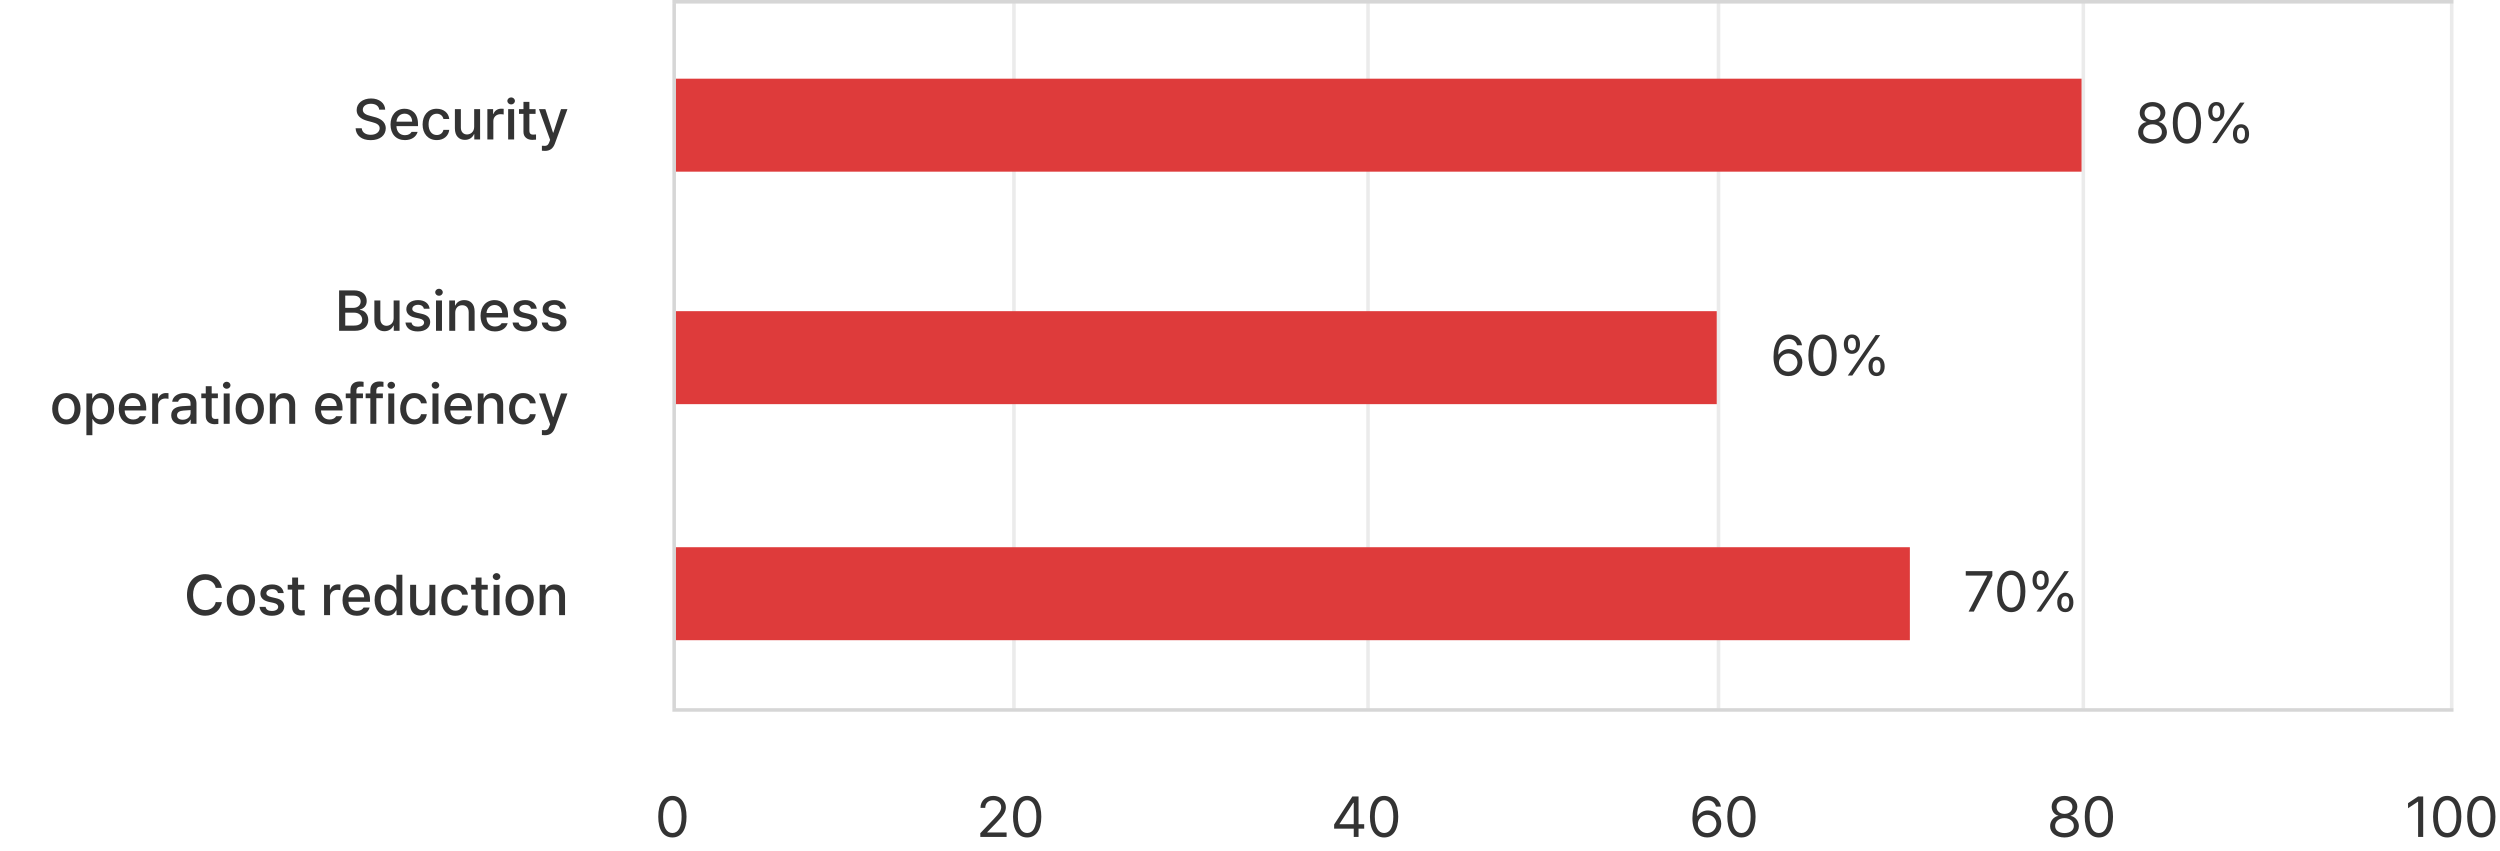<svg width="699" height="238" viewBox="0 0 699 238" fill="none" xmlns="http://www.w3.org/2000/svg">
<path d="M106.031 30.672C105.922 29.625 105 29.016 103.703 29.016C102.312 29.016 101.438 29.719 101.438 30.688C101.438 31.766 102.609 32.172 103.5 32.391L104.594 32.688C106.047 33.031 107.844 33.828 107.859 35.875C107.844 37.781 106.328 39.188 103.656 39.188C101.125 39.188 99.531 37.922 99.422 35.859H101.141C101.25 37.094 102.328 37.688 103.656 37.688C105.094 37.688 106.141 36.953 106.156 35.844C106.141 34.859 105.219 34.453 104.016 34.141L102.672 33.781C100.859 33.281 99.719 32.359 99.719 30.781C99.719 28.828 101.469 27.531 103.75 27.531C106.047 27.531 107.656 28.844 107.703 30.672H106.031ZM113.219 39.172C110.719 39.172 109.188 37.453 109.188 34.812C109.188 32.203 110.75 30.406 113.109 30.406C115.047 30.406 116.875 31.609 116.875 34.672V35.266H110.844C110.891 36.875 111.836 37.797 113.234 37.797C114.188 37.797 114.797 37.391 115.078 36.875H116.766C116.391 38.25 115.078 39.172 113.219 39.172ZM110.859 34.016H115.234C115.234 32.719 114.406 31.781 113.125 31.781C111.789 31.781 110.922 32.812 110.859 34.016ZM122.125 39.172C119.656 39.172 118.156 37.344 118.156 34.797C118.156 32.203 119.703 30.406 122.094 30.406C124.031 30.406 125.438 31.547 125.609 33.266H123.984C123.812 32.469 123.172 31.797 122.125 31.797C120.75 31.797 119.828 32.938 119.828 34.75C119.828 36.609 120.734 37.75 122.125 37.75C123.062 37.75 123.781 37.234 123.984 36.312H125.609C125.422 37.953 124.125 39.172 122.125 39.172ZM132.578 35.469V30.516H134.234V39H132.609V37.531H132.516C132.125 38.438 131.25 39.109 129.984 39.109C128.344 39.109 127.188 38.016 127.188 35.906V30.516H128.859V35.703C128.859 36.859 129.562 37.594 130.578 37.594C131.5 37.594 132.578 36.922 132.578 35.469ZM136.266 39V30.516H137.875V31.859H137.969C138.281 30.953 139.125 30.391 140.125 30.391C140.328 30.391 140.656 30.406 140.828 30.422V32.016C140.688 31.984 140.297 31.922 139.953 31.922C138.797 31.922 137.938 32.719 137.938 33.828V39H136.266ZM142.078 39V30.516H143.75V39H142.078ZM142.922 29.203C142.344 29.203 141.859 28.766 141.859 28.219C141.859 27.672 142.344 27.234 142.922 27.234C143.484 27.234 143.969 27.672 143.969 28.219C143.969 28.766 143.484 29.203 142.922 29.203ZM149.75 30.516V31.844H148.016V36.5C148.016 37.453 148.5 37.625 149.031 37.641C149.266 37.641 149.641 37.609 149.875 37.594V39.047C149.641 39.078 149.281 39.109 148.828 39.109C147.516 39.109 146.344 38.391 146.359 36.844V31.844H145.109V30.516H146.359V28.484H148.016V30.516H149.75ZM152.406 42.188C152.062 42.188 151.734 42.172 151.516 42.141V40.75C151.703 40.766 152.031 40.781 152.266 40.781C152.781 40.781 153.219 40.734 153.609 39.672L153.812 39.109L150.703 30.516H152.484L154.625 37.094H154.719L156.859 30.516H158.656L155.156 40.125C154.672 41.469 153.797 42.188 152.406 42.188Z" fill="#333333"/>
<path d="M94.812 92.5V81.188H98.953C101.359 81.188 102.531 82.484 102.531 84.156C102.531 85.562 101.672 86.281 100.625 86.547V86.656C101.75 86.719 102.969 87.703 102.969 89.453C102.969 91.188 101.781 92.5 99.141 92.5H94.812ZM98.984 91.031C100.609 91.031 101.266 90.312 101.266 89.375C101.266 88.297 100.406 87.422 99.047 87.422H96.531V91.031H98.984ZM98.812 86.078C99.953 86.078 100.844 85.375 100.844 84.297C100.844 83.359 100.203 82.656 98.844 82.656H96.531V86.078H98.812ZM110.062 88.969V84.016H111.719V92.5H110.094V91.031H110C109.609 91.938 108.734 92.609 107.469 92.609C105.828 92.609 104.672 91.516 104.672 89.406V84.016H106.344V89.203C106.344 90.359 107.047 91.094 108.062 91.094C108.984 91.094 110.062 90.422 110.062 88.969ZM118.516 86.328C118.359 85.656 117.828 85.219 116.906 85.219C115.953 85.219 115.266 85.719 115.281 86.359C115.266 86.859 115.672 87.219 116.609 87.438L117.953 87.75C119.516 88.094 120.266 88.844 120.281 90.047C120.266 91.578 118.984 92.672 116.812 92.672C114.781 92.672 113.562 91.766 113.359 90.188H115.062C115.203 90.953 115.797 91.328 116.797 91.328C117.875 91.328 118.562 90.891 118.578 90.172C118.562 89.625 118.156 89.266 117.266 89.062L115.938 88.781C114.406 88.438 113.609 87.625 113.609 86.453C113.609 84.938 114.922 83.906 116.891 83.906C118.781 83.906 119.953 84.875 120.125 86.328H118.516ZM121.906 92.5V84.016H123.578V92.5H121.906ZM122.75 82.703C122.172 82.703 121.688 82.266 121.688 81.719C121.688 81.172 122.172 80.734 122.75 80.734C123.312 80.734 123.797 81.172 123.797 81.719C123.797 82.266 123.312 82.703 122.75 82.703ZM127.281 87.469V92.5H125.609V84.016H127.219V85.406H127.312C127.719 84.5 128.547 83.906 129.812 83.906C131.562 83.906 132.703 85 132.703 87.109V92.5H131.047V87.312C131.047 86.078 130.375 85.344 129.25 85.344C128.109 85.344 127.281 86.109 127.281 87.469ZM138.391 92.672C135.891 92.672 134.359 90.953 134.359 88.312C134.359 85.703 135.922 83.906 138.281 83.906C140.219 83.906 142.047 85.109 142.047 88.172V88.766H136.016C136.062 90.375 137.008 91.297 138.406 91.297C139.359 91.297 139.969 90.891 140.25 90.375H141.938C141.562 91.75 140.25 92.672 138.391 92.672ZM136.031 87.516H140.406C140.406 86.219 139.578 85.281 138.297 85.281C136.961 85.281 136.094 86.312 136.031 87.516ZM148.469 86.328C148.312 85.656 147.781 85.219 146.859 85.219C145.906 85.219 145.219 85.719 145.234 86.359C145.219 86.859 145.625 87.219 146.562 87.438L147.906 87.75C149.469 88.094 150.219 88.844 150.234 90.047C150.219 91.578 148.938 92.672 146.766 92.672C144.734 92.672 143.516 91.766 143.312 90.188H145.016C145.156 90.953 145.75 91.328 146.75 91.328C147.828 91.328 148.516 90.891 148.531 90.172C148.516 89.625 148.109 89.266 147.219 89.062L145.891 88.781C144.359 88.438 143.562 87.625 143.562 86.453C143.562 84.938 144.875 83.906 146.844 83.906C148.734 83.906 149.906 84.875 150.078 86.328H148.469ZM156.625 86.328C156.469 85.656 155.938 85.219 155.016 85.219C154.062 85.219 153.375 85.719 153.391 86.359C153.375 86.859 153.781 87.219 154.719 87.438L156.062 87.75C157.625 88.094 158.375 88.844 158.391 90.047C158.375 91.578 157.094 92.672 154.922 92.672C152.891 92.672 151.672 91.766 151.469 90.188H153.172C153.312 90.953 153.906 91.328 154.906 91.328C155.984 91.328 156.672 90.891 156.688 90.172C156.672 89.625 156.266 89.266 155.375 89.062L154.047 88.781C152.516 88.438 151.719 87.625 151.719 86.453C151.719 84.938 153.031 83.906 155 83.906C156.891 83.906 158.062 84.875 158.234 86.328H156.625ZM18.562 118.672C16.156 118.672 14.594 116.922 14.594 114.297C14.594 111.656 16.156 109.906 18.562 109.906C20.953 109.906 22.516 111.656 22.516 114.297C22.516 116.922 20.953 118.672 18.562 118.672ZM18.562 117.281C20.094 117.281 20.828 115.922 20.828 114.297C20.828 112.672 20.094 111.281 18.562 111.281C17 111.281 16.266 112.672 16.266 114.297C16.266 115.922 17 117.281 18.562 117.281ZM24.156 121.688V110.016H25.781V111.391H25.922C26.219 110.859 26.797 109.906 28.359 109.906C30.406 109.906 31.922 111.516 31.922 114.281C31.922 117.016 30.438 118.672 28.375 118.672C26.828 118.672 26.219 117.734 25.922 117.172H25.828V121.688H24.156ZM25.797 114.25C25.797 116.031 26.578 117.25 28 117.25C29.469 117.25 30.234 115.953 30.234 114.25C30.234 112.578 29.484 111.328 28 111.328C26.562 111.328 25.797 112.484 25.797 114.25ZM37.234 118.672C34.734 118.672 33.203 116.953 33.203 114.312C33.203 111.703 34.766 109.906 37.125 109.906C39.062 109.906 40.891 111.109 40.891 114.172V114.766H34.859C34.906 116.375 35.852 117.297 37.25 117.297C38.203 117.297 38.812 116.891 39.094 116.375H40.781C40.406 117.75 39.094 118.672 37.234 118.672ZM34.875 113.516H39.25C39.25 112.219 38.422 111.281 37.141 111.281C35.805 111.281 34.938 112.312 34.875 113.516ZM42.547 118.5V110.016H44.156V111.359H44.25C44.562 110.453 45.406 109.891 46.406 109.891C46.609 109.891 46.938 109.906 47.109 109.922V111.516C46.969 111.484 46.578 111.422 46.234 111.422C45.078 111.422 44.219 112.219 44.219 113.328V118.5H42.547ZM47.875 116.109C47.875 114.172 49.516 113.672 51.047 113.562C51.609 113.523 52.883 113.453 53.281 113.438L53.266 112.766C53.266 111.812 52.688 111.25 51.547 111.25C50.562 111.25 49.969 111.703 49.797 112.328H48.141C48.297 110.922 49.609 109.906 51.609 109.906C52.953 109.906 54.938 110.406 54.938 112.859V118.5H53.312V117.344H53.25C52.922 117.984 52.141 118.688 50.734 118.688C49.125 118.688 47.875 117.766 47.875 116.109ZM49.5 116.125C49.5 116.938 50.172 117.359 51.109 117.359C52.469 117.359 53.281 116.453 53.281 115.438V114.656L51.281 114.797C50.188 114.875 49.5 115.281 49.5 116.125ZM60.922 110.016V111.344H59.188V116C59.188 116.953 59.672 117.125 60.203 117.141C60.438 117.141 60.812 117.109 61.047 117.094V118.547C60.812 118.578 60.453 118.609 60 118.609C58.688 118.609 57.516 117.891 57.531 116.344V111.344H56.281V110.016H57.531V107.984H59.188V110.016H60.922ZM62.547 118.5V110.016H64.219V118.5H62.547ZM63.391 108.703C62.812 108.703 62.328 108.266 62.328 107.719C62.328 107.172 62.812 106.734 63.391 106.734C63.953 106.734 64.438 107.172 64.438 107.719C64.438 108.266 63.953 108.703 63.391 108.703ZM69.844 118.672C67.438 118.672 65.875 116.922 65.875 114.297C65.875 111.656 67.438 109.906 69.844 109.906C72.234 109.906 73.797 111.656 73.797 114.297C73.797 116.922 72.234 118.672 69.844 118.672ZM69.844 117.281C71.375 117.281 72.109 115.922 72.109 114.297C72.109 112.672 71.375 111.281 69.844 111.281C68.281 111.281 67.547 112.672 67.547 114.297C67.547 115.922 68.281 117.281 69.844 117.281ZM77.109 113.469V118.5H75.438V110.016H77.047V111.406H77.141C77.547 110.5 78.375 109.906 79.641 109.906C81.391 109.906 82.531 111 82.531 113.109V118.5H80.875V113.312C80.875 112.078 80.203 111.344 79.078 111.344C77.938 111.344 77.109 112.109 77.109 113.469ZM92.125 118.672C89.625 118.672 88.094 116.953 88.094 114.312C88.094 111.703 89.656 109.906 92.016 109.906C93.953 109.906 95.781 111.109 95.781 114.172V114.766H89.75C89.797 116.375 90.742 117.297 92.141 117.297C93.094 117.297 93.703 116.891 93.984 116.375H95.672C95.297 117.75 93.984 118.672 92.125 118.672ZM89.766 113.516H94.141C94.141 112.219 93.312 111.281 92.031 111.281C90.695 111.281 89.828 112.312 89.766 113.516ZM101.484 110.016V111.344H99.656V118.5H97.984V111.344H96.672V110.016H97.984V109.031C97.984 107.516 98.953 106.656 100.516 106.656C100.922 106.656 101.328 106.703 101.656 106.766V108.156C101.344 108.109 101.109 108.094 100.953 108.094C100.062 108.094 99.656 108.453 99.656 109.281V110.016H101.484ZM107.047 110.016V111.344H105.219V118.5H103.547V111.344H102.234V110.016H103.547V109.031C103.547 107.516 104.516 106.656 106.078 106.656C106.484 106.656 106.891 106.703 107.219 106.766V108.156C106.906 108.109 106.672 108.094 106.516 108.094C105.625 108.094 105.219 108.453 105.219 109.281V110.016H107.047ZM108.562 118.5V110.016H110.234V118.5H108.562ZM109.406 108.703C108.828 108.703 108.344 108.266 108.344 107.719C108.344 107.172 108.828 106.734 109.406 106.734C109.969 106.734 110.453 107.172 110.453 107.719C110.453 108.266 109.969 108.703 109.406 108.703ZM115.859 118.672C113.391 118.672 111.891 116.844 111.891 114.297C111.891 111.703 113.438 109.906 115.828 109.906C117.766 109.906 119.172 111.047 119.344 112.766H117.719C117.547 111.969 116.906 111.297 115.859 111.297C114.484 111.297 113.562 112.438 113.562 114.25C113.562 116.109 114.469 117.25 115.859 117.25C116.797 117.25 117.516 116.734 117.719 115.812H119.344C119.156 117.453 117.859 118.672 115.859 118.672ZM120.922 118.5V110.016H122.594V118.5H120.922ZM121.766 108.703C121.188 108.703 120.703 108.266 120.703 107.719C120.703 107.172 121.188 106.734 121.766 106.734C122.328 106.734 122.812 107.172 122.812 107.719C122.812 108.266 122.328 108.703 121.766 108.703ZM128.281 118.672C125.781 118.672 124.25 116.953 124.25 114.312C124.25 111.703 125.812 109.906 128.172 109.906C130.109 109.906 131.938 111.109 131.938 114.172V114.766H125.906C125.953 116.375 126.898 117.297 128.297 117.297C129.25 117.297 129.859 116.891 130.141 116.375H131.828C131.453 117.75 130.141 118.672 128.281 118.672ZM125.922 113.516H130.297C130.297 112.219 129.469 111.281 128.188 111.281C126.852 111.281 125.984 112.312 125.922 113.516ZM135.266 113.469V118.5H133.594V110.016H135.203V111.406H135.297C135.703 110.5 136.531 109.906 137.797 109.906C139.547 109.906 140.688 111 140.688 113.109V118.5H139.031V113.312C139.031 112.078 138.359 111.344 137.234 111.344C136.094 111.344 135.266 112.109 135.266 113.469ZM146.312 118.672C143.844 118.672 142.344 116.844 142.344 114.297C142.344 111.703 143.891 109.906 146.281 109.906C148.219 109.906 149.625 111.047 149.797 112.766H148.172C148 111.969 147.359 111.297 146.312 111.297C144.938 111.297 144.016 112.438 144.016 114.25C144.016 116.109 144.922 117.25 146.312 117.25C147.25 117.25 147.969 116.734 148.172 115.812H149.797C149.609 117.453 148.312 118.672 146.312 118.672ZM152.406 121.688C152.062 121.688 151.734 121.672 151.516 121.641V120.25C151.703 120.266 152.031 120.281 152.266 120.281C152.781 120.281 153.219 120.234 153.609 119.172L153.812 118.609L150.703 110.016H152.484L154.625 116.594H154.719L156.859 110.016H158.656L155.156 119.625C154.672 120.969 153.797 121.688 152.406 121.688Z" fill="#333333"/>
<path d="M60.312 164.375C60.031 162.922 58.828 162.109 57.391 162.109C55.438 162.109 53.984 163.609 53.984 166.344C53.984 169.094 55.453 170.578 57.391 170.578C58.812 170.578 60.016 169.781 60.312 168.344L62.047 168.359C61.688 170.594 59.859 172.156 57.375 172.156C54.422 172.156 52.281 169.953 52.281 166.344C52.281 162.719 54.438 160.531 57.375 160.531C59.766 160.531 61.656 161.938 62.047 164.375H60.312ZM67.359 172.172C64.953 172.172 63.391 170.422 63.391 167.797C63.391 165.156 64.953 163.406 67.359 163.406C69.75 163.406 71.312 165.156 71.312 167.797C71.312 170.422 69.75 172.172 67.359 172.172ZM67.359 170.781C68.891 170.781 69.625 169.422 69.625 167.797C69.625 166.172 68.891 164.781 67.359 164.781C65.797 164.781 65.062 166.172 65.062 167.797C65.062 169.422 65.797 170.781 67.359 170.781ZM77.719 165.828C77.562 165.156 77.031 164.719 76.109 164.719C75.156 164.719 74.469 165.219 74.484 165.859C74.469 166.359 74.875 166.719 75.812 166.938L77.156 167.25C78.719 167.594 79.469 168.344 79.484 169.547C79.469 171.078 78.188 172.172 76.016 172.172C73.984 172.172 72.766 171.266 72.562 169.688H74.266C74.406 170.453 75 170.828 76 170.828C77.078 170.828 77.766 170.391 77.781 169.672C77.766 169.125 77.359 168.766 76.469 168.562L75.141 168.281C73.609 167.938 72.812 167.125 72.812 165.953C72.812 164.438 74.125 163.406 76.094 163.406C77.984 163.406 79.156 164.375 79.328 165.828H77.719ZM85.078 163.516V164.844H83.344V169.5C83.344 170.453 83.828 170.625 84.359 170.641C84.594 170.641 84.969 170.609 85.203 170.594V172.047C84.969 172.078 84.609 172.109 84.156 172.109C82.844 172.109 81.672 171.391 81.688 169.844V164.844H80.438V163.516H81.688V161.484H83.344V163.516H85.078ZM90.609 172V163.516H92.219V164.859H92.312C92.625 163.953 93.469 163.391 94.469 163.391C94.672 163.391 95 163.406 95.172 163.422V165.016C95.031 164.984 94.641 164.922 94.297 164.922C93.141 164.922 92.281 165.719 92.281 166.828V172H90.609ZM99.797 172.172C97.297 172.172 95.766 170.453 95.766 167.812C95.766 165.203 97.328 163.406 99.688 163.406C101.625 163.406 103.453 164.609 103.453 167.672V168.266H97.422C97.469 169.875 98.414 170.797 99.812 170.797C100.766 170.797 101.375 170.391 101.656 169.875H103.344C102.969 171.25 101.656 172.172 99.797 172.172ZM97.438 167.016H101.812C101.812 165.719 100.984 164.781 99.703 164.781C98.367 164.781 97.5 165.812 97.438 167.016ZM108.281 172.172C106.234 172.172 104.734 170.516 104.734 167.781C104.734 165.016 106.25 163.406 108.297 163.406C109.875 163.406 110.453 164.359 110.75 164.891H110.828V160.688H112.5V172H110.875V170.672H110.75C110.438 171.234 109.828 172.172 108.281 172.172ZM108.656 170.75C110.078 170.75 110.875 169.531 110.875 167.75C110.875 165.984 110.094 164.828 108.656 164.828C107.172 164.828 106.438 166.078 106.438 167.75C106.438 169.453 107.203 170.75 108.656 170.75ZM120.062 168.469V163.516H121.719V172H120.094V170.531H120C119.609 171.438 118.734 172.109 117.469 172.109C115.828 172.109 114.672 171.016 114.672 168.906V163.516H116.344V168.703C116.344 169.859 117.047 170.594 118.062 170.594C118.984 170.594 120.062 169.922 120.062 168.469ZM127.344 172.172C124.875 172.172 123.375 170.344 123.375 167.797C123.375 165.203 124.922 163.406 127.312 163.406C129.25 163.406 130.656 164.547 130.828 166.266H129.203C129.031 165.469 128.391 164.797 127.344 164.797C125.969 164.797 125.047 165.938 125.047 167.75C125.047 169.609 125.953 170.75 127.344 170.75C128.281 170.75 129 170.234 129.203 169.312H130.828C130.641 170.953 129.344 172.172 127.344 172.172ZM136.375 163.516V164.844H134.641V169.5C134.641 170.453 135.125 170.625 135.656 170.641C135.891 170.641 136.266 170.609 136.5 170.594V172.047C136.266 172.078 135.906 172.109 135.453 172.109C134.141 172.109 132.969 171.391 132.984 169.844V164.844H131.734V163.516H132.984V161.484H134.641V163.516H136.375ZM138 172V163.516H139.672V172H138ZM138.844 162.203C138.266 162.203 137.781 161.766 137.781 161.219C137.781 160.672 138.266 160.234 138.844 160.234C139.406 160.234 139.891 160.672 139.891 161.219C139.891 161.766 139.406 162.203 138.844 162.203ZM145.297 172.172C142.891 172.172 141.328 170.422 141.328 167.797C141.328 165.156 142.891 163.406 145.297 163.406C147.688 163.406 149.25 165.156 149.25 167.797C149.25 170.422 147.688 172.172 145.297 172.172ZM145.297 170.781C146.828 170.781 147.562 169.422 147.562 167.797C147.562 166.172 146.828 164.781 145.297 164.781C143.734 164.781 143 166.172 143 167.797C143 169.422 143.734 170.781 145.297 170.781ZM152.562 166.969V172H150.891V163.516H152.5V164.906H152.594C153 164 153.828 163.406 155.094 163.406C156.844 163.406 157.984 164.5 157.984 166.609V172H156.328V166.812C156.328 165.578 155.656 164.844 154.531 164.844C153.391 164.844 152.562 165.609 152.562 166.969Z" fill="#333333"/>
<path d="M188 234.156C185.492 234.156 184.039 232.047 184.047 228.344C184.039 224.672 185.508 222.531 188 222.531C190.484 222.531 191.953 224.672 191.953 228.344C191.953 232.047 190.508 234.156 188 234.156ZM185.406 228.344C185.414 231.273 186.359 232.906 188 232.906C189.633 232.906 190.586 231.273 190.578 228.344C190.586 225.414 189.625 223.758 188 223.75C186.375 223.758 185.414 225.414 185.406 228.344Z" fill="#333333"/>
<path d="M274.102 234L274.086 232.969L277.945 228.906C279.281 227.484 279.922 226.719 279.93 225.672C279.922 224.508 278.953 223.758 277.68 223.75C276.328 223.758 275.484 224.609 275.477 225.875H274.148C274.133 223.875 275.68 222.531 277.727 222.531C279.781 222.531 281.234 223.914 281.242 225.672C281.234 226.938 280.648 227.922 278.648 229.984L276.055 232.656V232.75H281.445V234H274.102ZM287.195 234.156C284.688 234.156 283.234 232.047 283.242 228.344C283.234 224.672 284.703 222.531 287.195 222.531C289.68 222.531 291.148 224.672 291.148 228.344C291.148 232.047 289.703 234.156 287.195 234.156ZM284.602 228.344C284.609 231.273 285.555 232.906 287.195 232.906C288.828 232.906 289.781 231.273 289.773 228.344C289.781 225.414 288.82 223.758 287.195 223.75C285.57 223.758 284.609 225.414 284.602 228.344Z" fill="#333333"/>
<path d="M373.023 231.688V230.531L378.117 222.688H379.852V230.453H381.43V231.688H379.852V234H378.508V231.688H373.023ZM374.539 230.453H378.508V224.469H378.367L374.539 230.359V230.453ZM386.992 234.156C384.484 234.156 383.031 232.047 383.039 228.344C383.031 224.672 384.5 222.531 386.992 222.531C389.477 222.531 390.945 224.672 390.945 228.344C390.945 232.047 389.5 234.156 386.992 234.156ZM384.398 228.344C384.406 231.273 385.352 232.906 386.992 232.906C388.625 232.906 389.578 231.273 389.57 228.344C389.578 225.414 388.617 223.758 386.992 223.75C385.367 223.758 384.406 225.414 384.398 228.344Z" fill="#333333"/>
<path d="M477.328 234.156C475.367 234.133 473.203 232.969 473.203 228.781C473.203 224.773 474.844 222.531 477.5 222.531C479.492 222.531 480.883 223.758 481.172 225.531H479.781C479.523 224.531 478.758 223.781 477.5 223.781C475.641 223.781 474.523 225.367 474.531 228.094H474.672C475.32 227.148 476.359 226.594 477.578 226.594C479.586 226.594 481.266 228.156 481.266 230.344C481.266 232.477 479.711 234.18 477.328 234.156ZM474.719 230.375C474.727 231.703 475.812 232.914 477.328 232.922C478.789 232.914 479.898 231.766 479.906 230.359C479.898 228.969 478.836 227.836 477.359 227.828C475.875 227.836 474.734 229.039 474.719 230.375ZM486.906 234.156C484.398 234.156 482.945 232.047 482.953 228.344C482.945 224.672 484.414 222.531 486.906 222.531C489.391 222.531 490.859 224.672 490.859 228.344C490.859 232.047 489.414 234.156 486.906 234.156ZM484.312 228.344C484.32 231.273 485.266 232.906 486.906 232.906C488.539 232.906 489.492 231.273 489.484 228.344C489.492 225.414 488.531 223.758 486.906 223.75C485.281 223.758 484.32 225.414 484.312 228.344Z" fill="#333333"/>
<path d="M577.227 234.156C574.844 234.156 573.203 232.836 573.211 231C573.203 229.539 574.219 228.328 575.508 228.125V228.062C574.383 227.805 573.641 226.766 573.648 225.531C573.641 223.805 575.156 222.531 577.227 222.531C579.289 222.531 580.805 223.805 580.82 225.531C580.805 226.766 580.055 227.805 578.945 228.062V228.125C580.227 228.328 581.242 229.539 581.258 231C581.242 232.836 579.586 234.156 577.227 234.156ZM574.617 230.922C574.594 232.109 575.602 232.914 577.227 232.922C578.844 232.914 579.852 232.109 579.852 230.922C579.852 229.672 578.75 228.75 577.227 228.75C575.711 228.75 574.594 229.672 574.617 230.922ZM575.008 225.641C575.016 226.781 575.93 227.555 577.227 227.562C578.516 227.555 579.445 226.781 579.445 225.641C579.445 224.508 578.547 223.742 577.227 223.75C575.883 223.742 575.016 224.508 575.008 225.641ZM586.852 234.156C584.344 234.156 582.891 232.047 582.898 228.344C582.891 224.672 584.359 222.531 586.852 222.531C589.336 222.531 590.805 224.672 590.805 228.344C590.805 232.047 589.359 234.156 586.852 234.156ZM584.258 228.344C584.266 231.273 585.211 232.906 586.852 232.906C588.484 232.906 589.438 231.273 589.43 228.344C589.438 225.414 588.477 223.758 586.852 223.75C585.227 223.758 584.266 225.414 584.258 228.344Z" fill="#333333"/>
<path d="M677.523 222.688V234H676.102V224.156H676.039L673.289 225.984V224.562L676.102 222.688H677.523ZM684.242 234.156C681.734 234.156 680.281 232.047 680.289 228.344C680.281 224.672 681.75 222.531 684.242 222.531C686.727 222.531 688.195 224.672 688.195 228.344C688.195 232.047 686.75 234.156 684.242 234.156ZM681.648 228.344C681.656 231.273 682.602 232.906 684.242 232.906C685.875 232.906 686.828 231.273 686.82 228.344C686.828 225.414 685.867 223.758 684.242 223.75C682.617 223.758 681.656 225.414 681.648 228.344ZM693.773 234.156C691.266 234.156 689.812 232.047 689.82 228.344C689.812 224.672 691.281 222.531 693.773 222.531C696.258 222.531 697.727 224.672 697.727 228.344C697.727 232.047 696.281 234.156 693.773 234.156ZM691.18 228.344C691.188 231.273 692.133 232.906 693.773 232.906C695.406 232.906 696.359 231.273 696.352 228.344C696.359 225.414 695.398 223.758 693.773 223.75C692.148 223.758 691.188 225.414 691.18 228.344Z" fill="#333333"/>
<line x1="188" y1="198.5" x2="686" y2="198.5" stroke="#333333" stroke-opacity="0.2"/>
<line x1="188" y1="0.5" x2="686" y2="0.5" stroke="#333333" stroke-opacity="0.2"/>
<line x1="188.5" y1="1" x2="188.5" y2="198" stroke="#333333" stroke-opacity="0.2"/>
<line x1="283.5" y1="1" x2="283.5" y2="198" stroke="#333333" stroke-opacity="0.1"/>
<line x1="382.5" y1="1" x2="382.5" y2="198" stroke="#333333" stroke-opacity="0.1"/>
<line x1="480.5" y1="1" x2="480.5" y2="198" stroke="#333333" stroke-opacity="0.1"/>
<line x1="582.5" y1="1" x2="582.5" y2="198" stroke="#333333" stroke-opacity="0.1"/>
<line x1="685.5" y1="1" x2="685.5" y2="198" stroke="#333333" stroke-opacity="0.1"/>
<rect x="480" y="87" width="26" height="291" transform="rotate(90 480 87)" fill="#DE3B3B"/>
<rect x="534" y="153" width="26" height="345" transform="rotate(90 534 153)" fill="#DE3B3B"/>
<rect x="582" y="22" width="26" height="393" transform="rotate(90 582 22)" fill="#DE3B3B"/>
<path d="M550.422 171L555.609 161.016V160.938H549.625V159.688H557.062V161L551.891 171H550.422ZM562.344 171.156C559.836 171.156 558.383 169.047 558.391 165.344C558.383 161.672 559.852 159.531 562.344 159.531C564.828 159.531 566.297 161.672 566.297 165.344C566.297 169.047 564.852 171.156 562.344 171.156ZM559.75 165.344C559.758 168.273 560.703 169.906 562.344 169.906C563.977 169.906 564.93 168.273 564.922 165.344C564.93 162.414 563.969 160.758 562.344 160.75C560.719 160.758 559.758 162.414 559.75 165.344ZM570.562 164.938C569.102 164.945 568.289 163.836 568.297 162.219C568.289 160.625 569.133 159.516 570.562 159.516C572.047 159.516 572.82 160.625 572.828 162.219C572.82 163.836 572.016 164.945 570.562 164.938ZM569.406 171L577.188 159.688H578.453L570.672 171H569.406ZM569.438 162.219C569.438 163.273 569.805 163.969 570.562 163.969C571.328 163.969 571.688 163.273 571.688 162.219C571.688 161.18 571.352 160.469 570.562 160.484C569.82 160.492 569.438 161.18 569.438 162.219ZM575.203 168.453C575.188 166.844 576.023 165.742 577.469 165.734C578.93 165.742 579.719 166.844 579.719 168.453C579.719 170.062 578.914 171.164 577.469 171.156C575.992 171.164 575.188 170.062 575.203 168.453ZM576.328 168.453C576.336 169.5 576.703 170.195 577.469 170.188C578.227 170.195 578.578 169.5 578.578 168.453C578.578 167.398 578.25 166.688 577.469 166.703C576.711 166.711 576.336 167.398 576.328 168.453Z" fill="#333333"/>
<path d="M500 105.156C498.039 105.133 495.875 103.969 495.875 99.781C495.875 95.773 497.516 93.531 500.172 93.531C502.164 93.531 503.555 94.758 503.844 96.531H502.453C502.195 95.531 501.43 94.781 500.172 94.781C498.312 94.781 497.195 96.367 497.203 99.094H497.344C497.992 98.148 499.031 97.594 500.25 97.594C502.258 97.594 503.938 99.156 503.938 101.344C503.938 103.477 502.383 105.18 500 105.156ZM497.391 101.375C497.398 102.703 498.484 103.914 500 103.922C501.461 103.914 502.57 102.766 502.578 101.359C502.57 99.969 501.508 98.836 500.031 98.828C498.547 98.836 497.406 100.039 497.391 101.375ZM509.578 105.156C507.07 105.156 505.617 103.047 505.625 99.344C505.617 95.672 507.086 93.531 509.578 93.531C512.062 93.531 513.531 95.672 513.531 99.344C513.531 103.047 512.086 105.156 509.578 105.156ZM506.984 99.344C506.992 102.273 507.938 103.906 509.578 103.906C511.211 103.906 512.164 102.273 512.156 99.344C512.164 96.414 511.203 94.758 509.578 94.75C507.953 94.758 506.992 96.414 506.984 99.344ZM517.797 98.938C516.336 98.945 515.523 97.836 515.531 96.219C515.523 94.625 516.367 93.516 517.797 93.516C519.281 93.516 520.055 94.625 520.062 96.219C520.055 97.836 519.25 98.945 517.797 98.938ZM516.641 105L524.422 93.688H525.688L517.906 105H516.641ZM516.672 96.219C516.672 97.273 517.039 97.969 517.797 97.969C518.562 97.969 518.922 97.273 518.922 96.219C518.922 95.18 518.586 94.469 517.797 94.484C517.055 94.492 516.672 95.18 516.672 96.219ZM522.438 102.453C522.422 100.844 523.258 99.742 524.703 99.734C526.164 99.742 526.953 100.844 526.953 102.453C526.953 104.062 526.148 105.164 524.703 105.156C523.227 105.164 522.422 104.062 522.438 102.453ZM523.562 102.453C523.57 103.5 523.938 104.195 524.703 104.188C525.461 104.195 525.812 103.5 525.812 102.453C525.812 101.398 525.484 100.688 524.703 100.703C523.945 100.711 523.57 101.398 523.562 102.453Z" fill="#333333"/>
<path d="M601.844 40.156C599.461 40.156 597.82 38.836 597.828 37C597.82 35.539 598.836 34.328 600.125 34.125V34.062C599 33.805 598.258 32.766 598.266 31.531C598.258 29.805 599.773 28.531 601.844 28.531C603.906 28.531 605.422 29.805 605.438 31.531C605.422 32.766 604.672 33.805 603.562 34.062V34.125C604.844 34.328 605.859 35.539 605.875 37C605.859 38.836 604.203 40.156 601.844 40.156ZM599.234 36.922C599.211 38.109 600.219 38.914 601.844 38.922C603.461 38.914 604.469 38.109 604.469 36.922C604.469 35.672 603.367 34.75 601.844 34.75C600.328 34.75 599.211 35.672 599.234 36.922ZM599.625 31.641C599.633 32.781 600.547 33.555 601.844 33.562C603.133 33.555 604.062 32.781 604.062 31.641C604.062 30.508 603.164 29.742 601.844 29.75C600.5 29.742 599.633 30.508 599.625 31.641ZM611.469 40.156C608.961 40.156 607.508 38.047 607.516 34.344C607.508 30.672 608.977 28.531 611.469 28.531C613.953 28.531 615.422 30.672 615.422 34.344C615.422 38.047 613.977 40.156 611.469 40.156ZM608.875 34.344C608.883 37.273 609.828 38.906 611.469 38.906C613.102 38.906 614.055 37.273 614.047 34.344C614.055 31.414 613.094 29.758 611.469 29.75C609.844 29.758 608.883 31.414 608.875 34.344ZM619.688 33.938C618.227 33.945 617.414 32.836 617.422 31.219C617.414 29.625 618.258 28.516 619.688 28.516C621.172 28.516 621.945 29.625 621.953 31.219C621.945 32.836 621.141 33.945 619.688 33.938ZM618.531 40L626.312 28.688H627.578L619.797 40H618.531ZM618.562 31.219C618.562 32.273 618.93 32.969 619.688 32.969C620.453 32.969 620.812 32.273 620.812 31.219C620.812 30.18 620.477 29.469 619.688 29.484C618.945 29.492 618.562 30.18 618.562 31.219ZM624.328 37.453C624.312 35.844 625.148 34.742 626.594 34.734C628.055 34.742 628.844 35.844 628.844 37.453C628.844 39.062 628.039 40.164 626.594 40.156C625.117 40.164 624.312 39.062 624.328 37.453ZM625.453 37.453C625.461 38.5 625.828 39.195 626.594 39.188C627.352 39.195 627.703 38.5 627.703 37.453C627.703 36.398 627.375 35.688 626.594 35.703C625.836 35.711 625.461 36.398 625.453 37.453Z" fill="#333333"/>
</svg>
